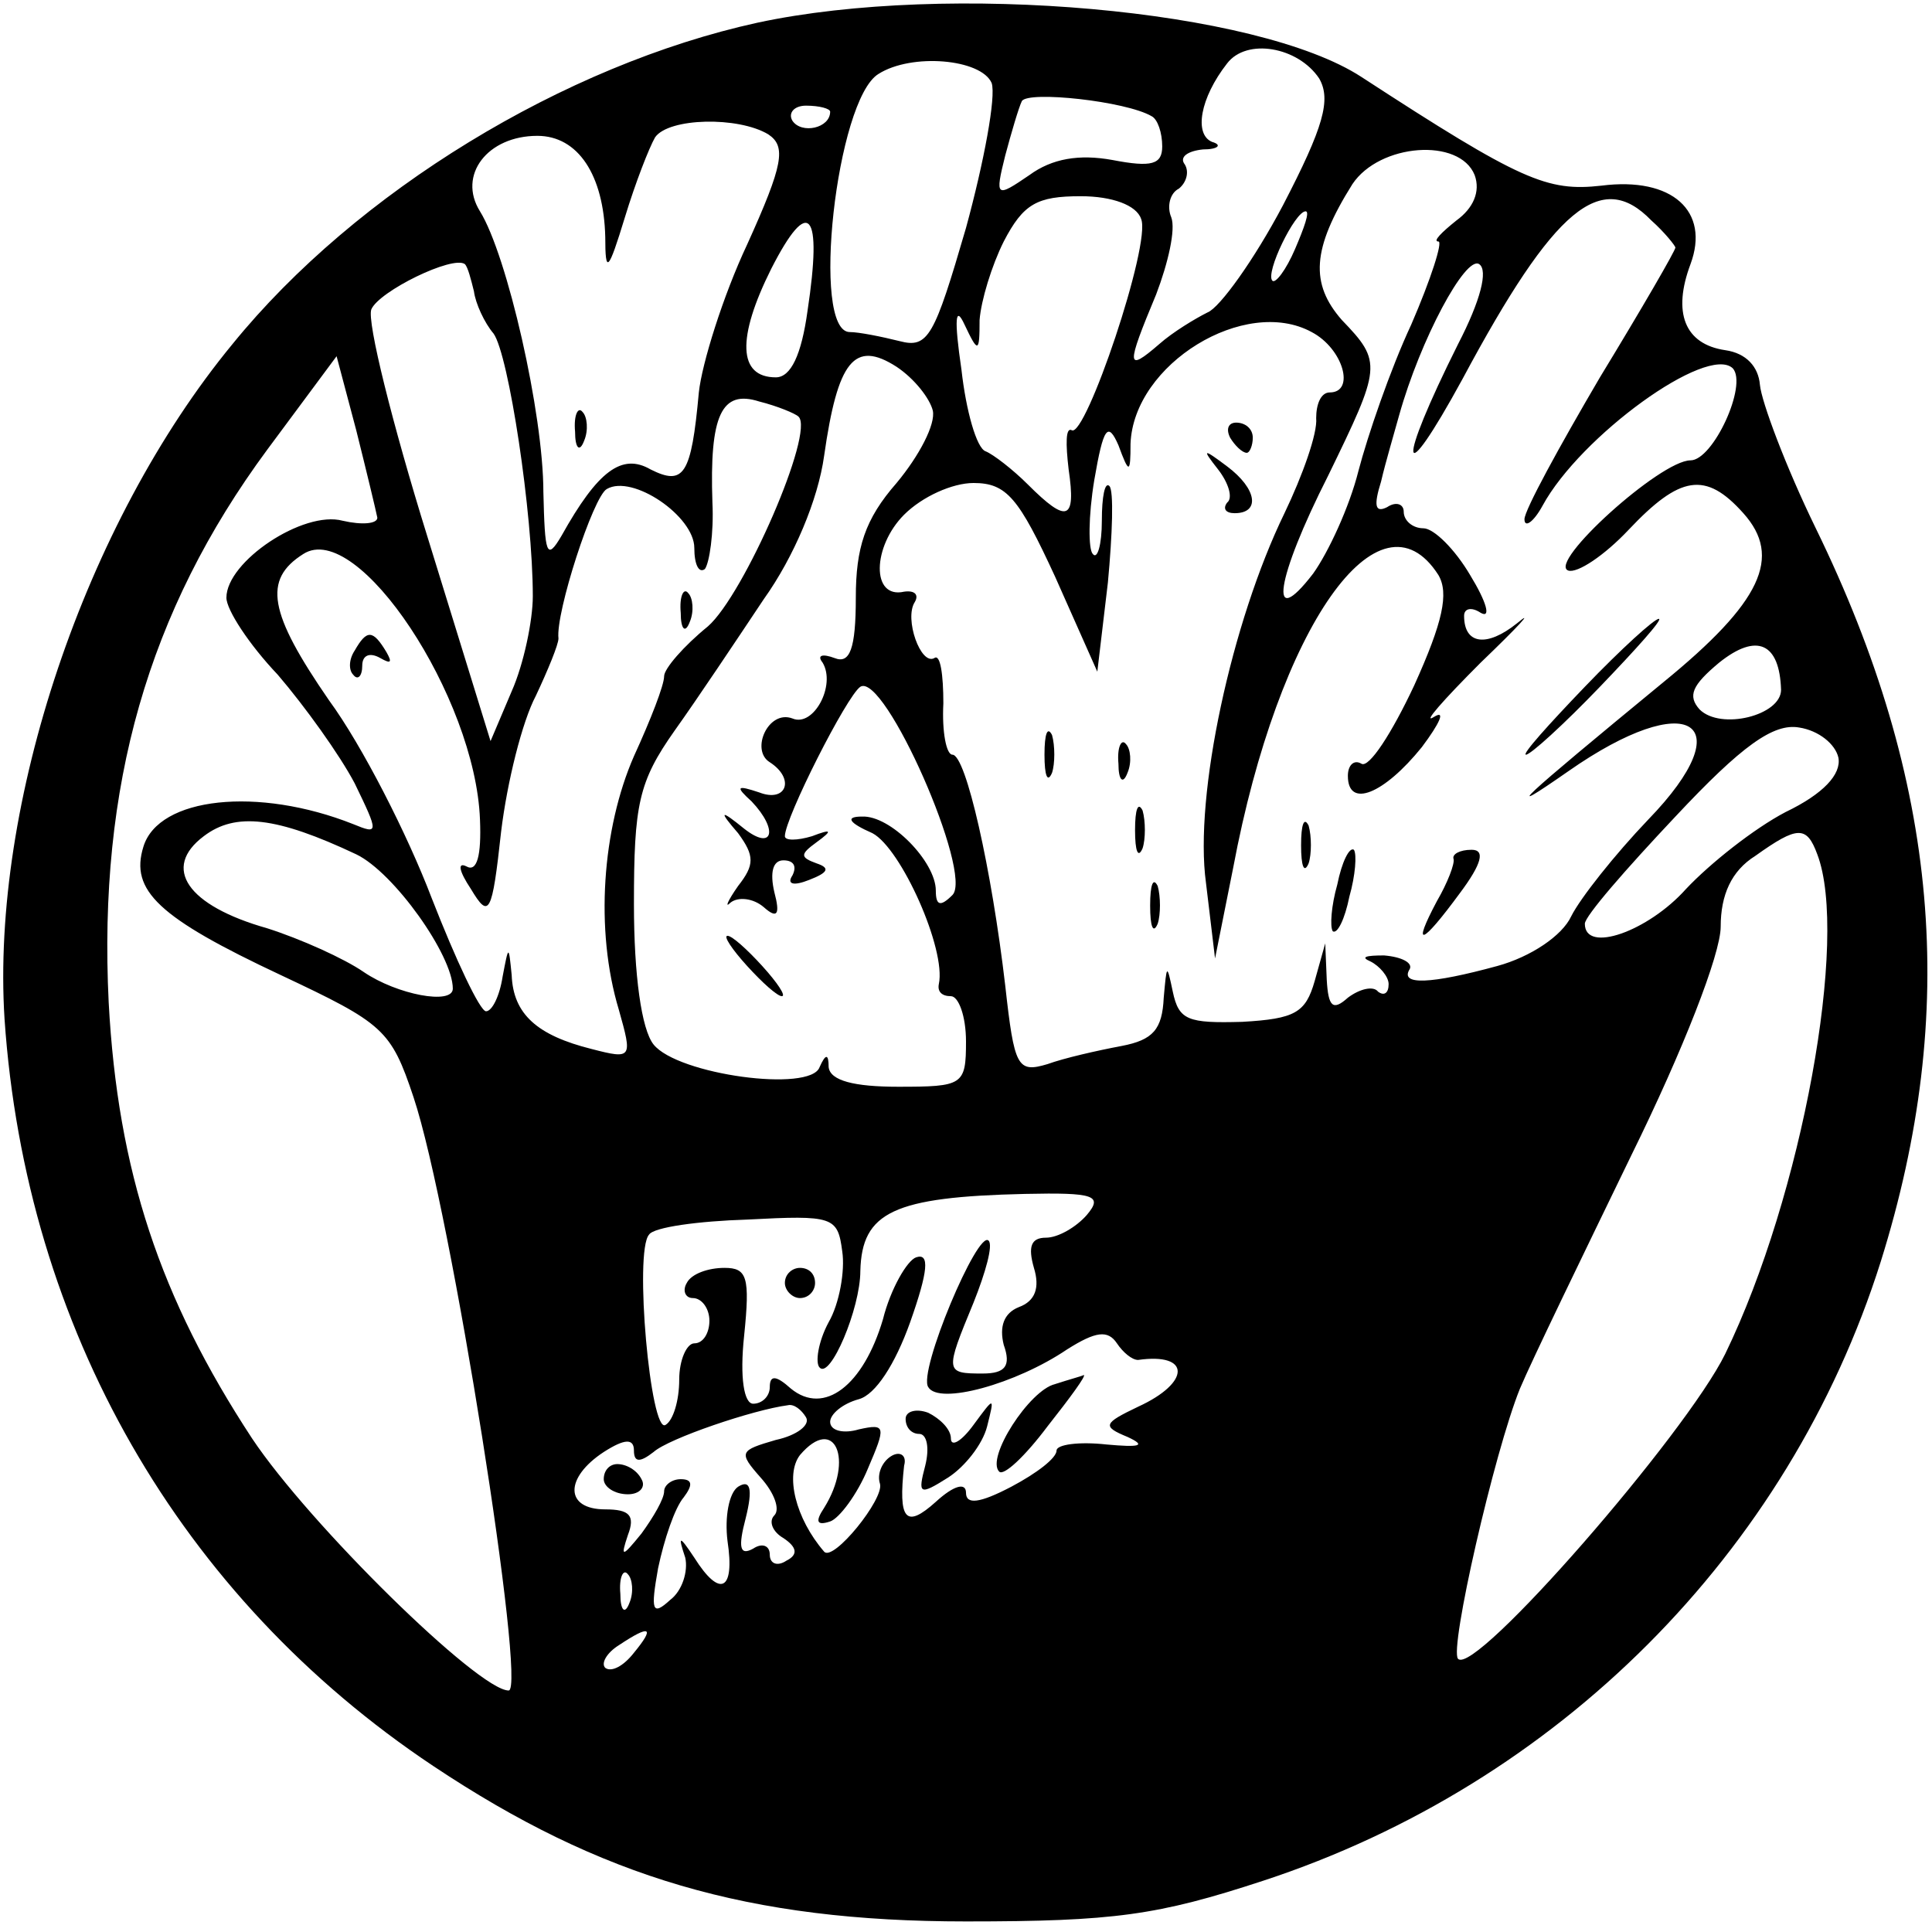 <?xml version="1.0" standalone="no"?>
<!DOCTYPE svg PUBLIC "-//W3C//DTD SVG 20010904//EN"
 "http://www.w3.org/TR/2001/REC-SVG-20010904/DTD/svg10.dtd">
<svg version="1.0" xmlns="http://www.w3.org/2000/svg"
 width="128pt" height="128pt" viewBox="0 0 128 128"
 preserveAspectRatio="xMidYMid meet">
<g transform="translate(0,128) scale(0.1,-0.1)"
fill="#000000" stroke="none">
<path d="M502 1265 c-128 -28 -266 -112 -348 -213 -98 -119 -160 -305 -151
-447 14 -205 116 -383 284 -495 111 -74 209 -103 353 -103 98 0 127 4 197 27
195 64 348 217 409 410 52 166 39 318 -43 486 -20 41 -36 84 -37 95 -1 12 -9
21 -23 23 -27 4 -35 25 -23 57 13 35 -12 58 -59 52 -36 -4 -53 3 -159 72 -69
45 -274 63 -400 36z m372 -37 c8 -14 3 -32 -24 -84 -19 -36 -42 -68 -50 -71
-8 -4 -23 -13 -32 -21 -22 -19 -22 -15 -2 33 8 21 13 43 10 51 -3 7 -1 16 5
19 5 4 7 11 4 16 -4 5 2 9 12 10 10 0 13 3 6 5 -12 5 -8 29 10 52 13 17 47 11
61 -10z m-217 -3 c3 -9 -5 -52 -17 -96 -21 -72 -25 -80 -44 -75 -12 3 -27 6
-33 6 -26 0 -9 154 19 171 22 14 68 10 75 -6z m106 -22 c4 -2 7 -11 7 -20 0
-12 -7 -14 -33 -9 -22 4 -40 1 -55 -10 -22 -15 -23 -15 -16 13 4 15 9 32 11
36 4 7 69 0 86 -10z m-213 3 c0 -11 -19 -15 -25 -6 -3 5 1 10 9 10 9 0 16 -2
16 -4z m-41 -15 c12 -8 10 -20 -14 -73 -16 -34 -30 -79 -32 -98 -5 -55 -10
-62 -32 -51 -19 11 -35 -1 -59 -44 -10 -17 -11 -12 -12 29 0 52 -24 157 -42
186 -15 24 5 50 38 50 27 0 44 -26 45 -67 0 -25 2 -23 13 13 7 23 16 46 20 53
9 13 55 14 75 2z m468 -27 c4 -11 -1 -22 -12 -30 -10 -8 -16 -14 -12 -14 3 0
-5 -25 -18 -55 -14 -30 -29 -74 -35 -97 -6 -24 -20 -54 -30 -68 -30 -39 -25
-4 10 65 35 72 36 75 9 103 -21 24 -20 47 7 90 18 27 71 31 81 6z m-221 -29
c7 -16 -37 -146 -46 -140 -4 2 -4 -9 -2 -26 5 -34 -1 -36 -27 -10 -10 10 -23
20 -28 22 -6 2 -13 27 -16 54 -5 34 -4 43 2 30 9 -19 10 -19 10 3 1 13 8 36
16 52 13 25 22 30 51 30 21 0 37 -6 40 -15z m338 -1 c9 -8 16 -17 16 -18 0 -2
-22 -40 -50 -86 -27 -46 -50 -88 -50 -94 0 -6 6 -2 12 9 25 46 109 107 126 91
10 -11 -13 -61 -28 -61 -20 0 -95 -68 -81 -73 6 -2 24 10 40 27 34 36 51 39
76 11 26 -29 12 -59 -53 -112 -96 -79 -109 -91 -63 -59 80 56 116 33 53 -32
-22 -23 -45 -52 -51 -64 -6 -13 -27 -27 -49 -33 -44 -12 -65 -13 -58 -2 2 4
-5 8 -17 9 -12 0 -16 -1 -9 -4 6 -3 12 -10 12 -15 0 -6 -3 -8 -7 -5 -3 4 -12
2 -20 -4 -10 -9 -13 -6 -14 12 l-1 24 -7 -25 c-6 -21 -13 -25 -48 -27 -36 -1
-42 1 -46 20 -4 19 -4 18 -6 -4 -1 -21 -7 -28 -28 -32 -16 -3 -38 -8 -49 -12
-20 -6 -22 -2 -28 52 -9 77 -26 153 -35 153 -4 0 -7 15 -6 34 0 19 -2 33 -6
30 -9 -5 -20 26 -13 37 3 5 0 8 -7 7 -22 -5 -21 30 0 51 12 12 32 21 46 21 22
0 30 -10 54 -62 l28 -63 7 59 c3 32 4 61 1 64 -3 3 -5 -7 -5 -23 0 -16 -3 -26
-6 -22 -3 3 -3 25 1 49 6 35 9 39 16 23 7 -19 8 -19 8 1 2 53 76 98 120 74 21
-11 29 -40 12 -40 -6 0 -9 -8 -9 -17 1 -10 -9 -38 -21 -63 -35 -72 -60 -187
-52 -245 l6 -50 12 60 c30 160 97 255 136 194 7 -12 3 -31 -16 -73 -15 -32
-30 -55 -35 -52 -5 3 -9 -1 -9 -8 0 -22 24 -12 49 19 12 16 16 25 8 20 -8 -5
6 11 31 36 25 24 36 36 24 26 -20 -16 -35 -14 -35 5 0 5 5 6 11 2 7 -4 4 7 -7
25 -10 17 -24 31 -31 31 -7 0 -13 5 -13 11 0 5 -5 7 -11 3 -8 -4 -9 1 -4 17 3
13 9 33 12 44 14 50 44 106 53 100 6 -4 1 -24 -14 -53 -41 -82 -39 -100 3 -23
61 114 92 139 125 105z m-559 -60 c-4 -29 -11 -44 -21 -44 -25 0 -26 26 -3 72
25 49 34 38 24 -28z m323 41 c-6 -14 -13 -23 -15 -21 -5 5 15 46 22 46 3 0 -1
-11 -7 -25z m-544 -28 c1 -8 7 -21 13 -28 10 -14 26 -119 26 -174 0 -16 -6
-45 -14 -63 l-14 -33 -42 136 c-23 74 -40 142 -37 150 5 12 54 36 62 30 2 -2
4 -10 6 -18z m304 -79 c2 -9 -9 -30 -24 -48 -21 -24 -27 -43 -27 -76 0 -34 -4
-44 -14 -40 -8 3 -12 2 -8 -3 9 -15 -6 -43 -20 -37 -16 6 -28 -21 -15 -29 17
-11 11 -27 -7 -20 -15 5 -16 4 -5 -6 18 -19 14 -33 -5 -18 -16 13 -17 12 -4
-3 11 -15 11 -21 0 -35 -7 -10 -9 -15 -5 -11 5 4 15 3 22 -3 9 -8 11 -5 7 10
-3 13 -1 21 6 21 7 0 9 -4 6 -10 -4 -6 1 -7 11 -3 13 5 14 8 5 11 -11 4 -11 6
0 14 11 8 10 9 -3 4 -10 -3 -18 -3 -18 0 0 12 41 93 50 99 16 10 75 -124 61
-138 -8 -8 -11 -7 -11 3 0 19 -30 50 -49 49 -11 0 -9 -4 7 -11 19 -10 49 -77
44 -100 -1 -5 2 -8 8 -8 5 0 10 -13 10 -30 0 -29 -2 -30 -45 -30 -29 0 -45 4
-46 13 0 9 -2 9 -6 0 -6 -17 -94 -5 -110 15 -8 10 -13 46 -13 93 0 66 3 81 27
115 15 21 41 60 59 87 20 28 36 66 40 95 9 63 20 77 48 59 12 -8 22 -21 24
-29z m-368 -71 c0 -4 -10 -5 -23 -2 -26 7 -77 -27 -77 -51 0 -8 15 -31 34 -51
18 -21 41 -53 51 -72 16 -33 16 -34 -1 -27 -63 25 -129 18 -139 -15 -9 -29 10
-47 91 -85 68 -32 73 -36 88 -81 25 -75 75 -393 63 -393 -20 0 -132 110 -170
167 -61 93 -89 177 -95 289 -7 143 26 259 105 366 l46 62 13 -49 c7 -28 13
-53 14 -58z m279 67 c11 -10 -36 -118 -60 -139 -16 -13 -29 -28 -29 -33 0 -6
-9 -29 -20 -53 -21 -48 -26 -115 -10 -168 9 -32 9 -33 -18 -26 -36 9 -52 23
-53 49 -2 20 -2 20 -6 -1 -2 -13 -7 -23 -11 -23 -4 0 -20 34 -36 75 -16 42
-46 101 -68 131 -40 58 -44 80 -17 97 36 23 114 -95 117 -176 1 -24 -2 -35 -9
-31 -6 3 -5 -3 3 -15 12 -20 14 -17 20 38 4 33 14 73 23 90 8 17 15 34 15 38
-2 17 23 94 32 99 17 10 58 -18 58 -39 0 -11 3 -17 7 -14 3 4 6 24 5 44 -2 58
6 75 31 67 12 -3 24 -8 26 -10z m651 -181 c0 -17 -40 -27 -54 -13 -8 9 -5 16
13 31 25 20 40 13 41 -18z m38 -45 c2 -11 -10 -24 -35 -36 -21 -11 -50 -34
-66 -51 -25 -28 -67 -43 -67 -23 0 5 27 36 60 71 44 47 65 62 82 59 13 -2 24
-11 26 -20z m-982 -64 c25 -12 64 -67 64 -89 0 -11 -37 -4 -59 11 -13 9 -42
22 -64 29 -53 15 -70 40 -42 61 21 16 48 13 101 -12z m968 0 c21 -55 -10 -226
-61 -331 -26 -53 -166 -214 -177 -202 -6 6 24 137 41 179 8 19 42 89 74 155
34 69 59 133 59 151 0 21 7 37 23 47 28 20 34 20 41 1z m-484 -239 c-7 -8 -19
-15 -27 -15 -10 0 -12 -6 -8 -20 4 -13 1 -22 -10 -26 -10 -4 -13 -13 -10 -25
5 -14 1 -19 -14 -19 -25 0 -25 1 -6 47 8 20 13 38 10 41 -7 8 -47 -87 -40 -97
7 -12 58 2 92 25 19 12 27 13 33 4 4 -6 10 -11 14 -11 35 5 35 -15 0 -31 -23
-11 -24 -13 -7 -20 13 -6 8 -7 -14 -5 -18 2 -33 0 -33 -4 0 -5 -13 -15 -30
-24 -21 -11 -30 -12 -30 -4 0 7 -8 5 -20 -6 -20 -18 -25 -12 -21 24 2 7 -3 10
-9 6 -6 -4 -9 -12 -7 -18 3 -10 -31 -52 -37 -45 -19 22 -26 51 -16 64 23 27
36 -3 16 -35 -6 -9 -5 -12 4 -9 6 2 18 18 25 35 12 28 12 30 -6 26 -10 -3 -19
-1 -19 5 0 5 8 12 19 15 11 3 24 23 34 51 12 34 13 46 4 43 -6 -2 -17 -21 -22
-41 -13 -44 -39 -64 -61 -46 -10 9 -14 9 -14 1 0 -6 -5 -11 -11 -11 -6 0 -9
17 -6 45 4 39 2 45 -13 45 -11 0 -22 -4 -25 -10 -3 -5 -1 -10 4 -10 6 0 11 -7
11 -15 0 -8 -4 -15 -10 -15 -5 0 -10 -11 -10 -24 0 -14 -4 -27 -9 -30 -10 -7
-21 115 -11 126 3 5 33 9 65 10 57 3 60 2 63 -21 2 -13 -2 -35 -9 -47 -7 -13
-9 -27 -6 -30 7 -8 27 39 27 64 1 39 22 49 109 51 46 1 52 -1 41 -14z m-186
-134 c3 -5 -6 -12 -20 -15 -24 -7 -25 -8 -10 -25 9 -10 13 -21 9 -25 -4 -4 -1
-11 6 -15 9 -6 10 -11 2 -15 -6 -4 -11 -2 -11 4 0 6 -5 8 -11 4 -9 -5 -10 1
-5 20 5 20 3 26 -5 21 -6 -4 -9 -20 -7 -36 5 -33 -5 -38 -22 -11 -10 15 -11
15 -6 0 2 -9 -2 -22 -10 -28 -12 -11 -13 -7 -8 21 4 19 11 40 17 47 6 8 6 12
-2 12 -6 0 -11 -4 -11 -8 0 -5 -7 -17 -15 -28 -13 -16 -14 -16 -9 -1 5 13 1
17 -15 17 -27 0 -27 21 -1 38 14 9 20 9 20 1 0 -8 4 -8 13 -1 10 9 66 28 89
31 4 1 9 -3 12 -8z m-117 -123 c-3 -8 -6 -5 -6 6 -1 11 2 17 5 13 3 -3 4 -12
1 -19z m3 -33 c-7 -9 -15 -13 -19 -10 -3 3 1 10 9 15 21 14 24 12 10 -5z"/>
<path d="M381 994 c0 -11 3 -14 6 -6 3 7 2 16 -1 19 -3 4 -6 -2 -5 -13z"/>
<path d="M815 990 c3 -5 8 -10 11 -10 2 0 4 5 4 10 0 6 -5 10 -11 10 -5 0 -7
-4 -4 -10z"/>
<path d="M807 969 c7 -9 10 -19 6 -22 -3 -4 -1 -7 5 -7 17 0 15 16 -5 31 -16
12 -17 12 -6 -2z"/>
<path d="M1050 825 c-24 -25 -42 -45 -39 -45 3 0 25 20 49 45 24 25 42 45 39
45 -3 0 -25 -20 -49 -45z"/>
<path d="M692 780 c0 -14 2 -19 5 -12 2 6 2 18 0 25 -3 6 -5 1 -5 -13z"/>
<path d="M741 774 c0 -11 3 -14 6 -6 3 7 2 16 -1 19 -3 4 -6 -2 -5 -13z"/>
<path d="M752 730 c0 -14 2 -19 5 -12 2 6 2 18 0 25 -3 6 -5 1 -5 -13z"/>
<path d="M862 720 c0 -14 2 -19 5 -12 2 6 2 18 0 25 -3 6 -5 1 -5 -13z"/>
<path d="M886 694 c-4 -14 -5 -28 -3 -31 3 -2 8 8 11 23 4 14 5 28 3 31 -3 2
-8 -8 -11 -23z"/>
<path d="M963 711 c1 -3 -4 -16 -11 -28 -17 -32 -10 -29 15 5 15 20 17 29 8
29 -8 0 -13 -3 -12 -6z"/>
<path d="M762 680 c0 -14 2 -19 5 -12 2 6 2 18 0 25 -3 6 -5 1 -5 -13z"/>
<path d="M495 640 c10 -11 20 -20 23 -20 3 0 -3 9 -13 20 -10 11 -20 20 -23
20 -3 0 3 -9 13 -20z"/>
<path d="M451 874 c0 -11 3 -14 6 -6 3 7 2 16 -1 19 -3 4 -6 -2 -5 -13z"/>
<path d="M235 849 c-4 -6 -4 -13 -1 -16 3 -4 6 -1 6 6 0 7 5 9 12 5 7 -4 8 -3
4 4 -9 15 -13 15 -21 1z"/>
<path d="M520 430 c0 -5 5 -10 10 -10 6 0 10 5 10 10 0 6 -4 10 -10 10 -5 0
-10 -4 -10 -10z"/>
<path d="M699 363 c-17 -4 -46 -49 -37 -58 3 -3 17 10 32 30 15 19 26 34 24
34 -2 -1 -10 -3 -19 -6z"/>
<path d="M600 340 c0 -6 4 -10 9 -10 5 0 7 -9 4 -21 -5 -19 -4 -20 15 -8 11 7
23 22 26 34 5 20 5 20 -9 1 -8 -11 -15 -15 -15 -9 0 6 -7 13 -15 17 -8 3 -15
1 -15 -4z"/>
<path d="M400 300 c0 -5 7 -10 16 -10 8 0 12 5 9 10 -3 6 -10 10 -16 10 -5 0
-9 -4 -9 -10z"/>
</g>
</svg>

